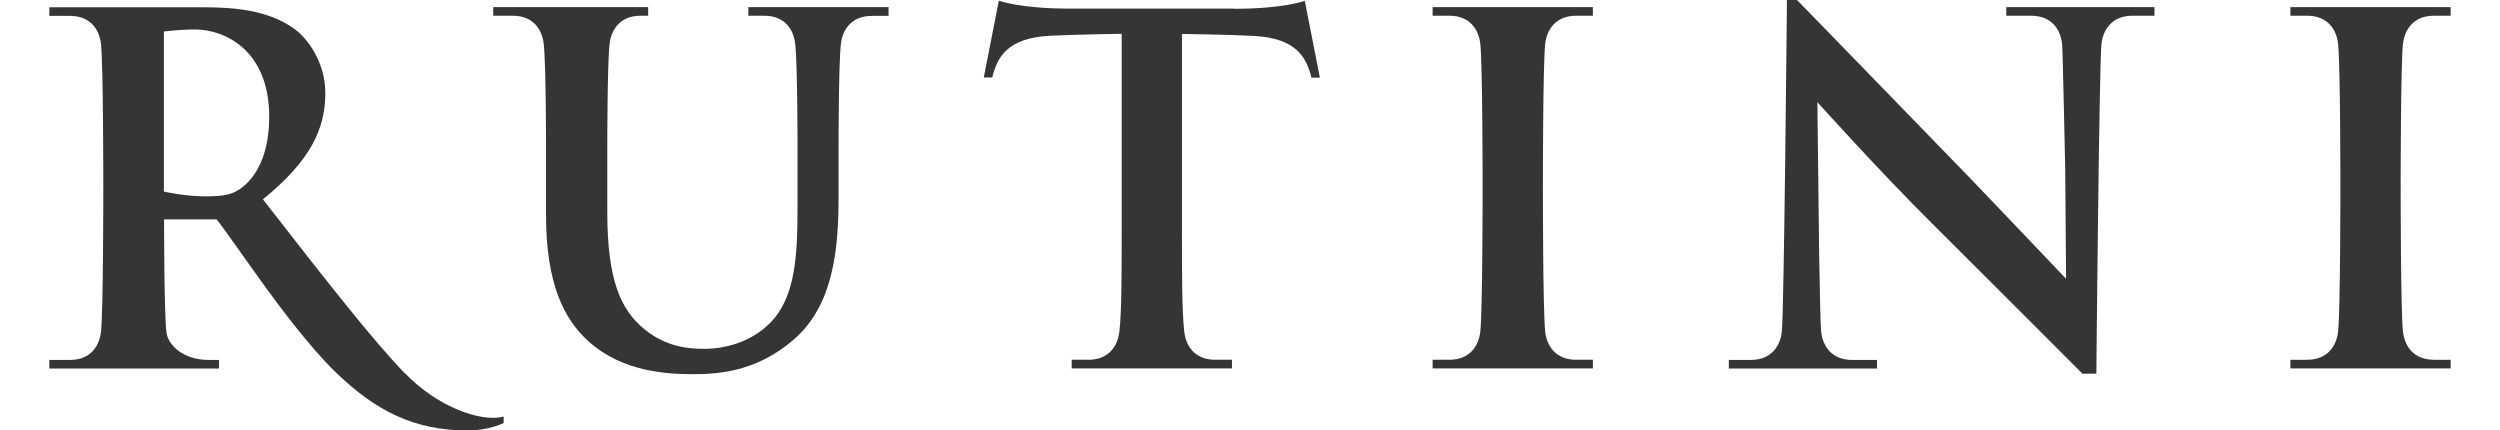 <svg viewBox="0 0 151 26" xmlns="http://www.w3.org/2000/svg" id="Layer_1">
  <defs>
    <style>
      .cls-1 {
        fill: #343537;
      }
    </style>
  </defs>
  <path d="M74.51.52h-9.91c-3.01,0-4.27-.48-4.27-.48l-.91,4.64h.51c.3-1.2.88-2.38,3.47-2.52,1.38-.07,4.35-.12,4.35-.12v11.8c0,2.65,0,4.98-.14,6.19-.09.83-.61,1.7-1.87,1.7h-1.01v.52h9.68v-.52h-1.01c-1.26,0-1.78-.86-1.87-1.7-.14-1.21-.14-3.54-.14-6.19V2.05s2.97.04,4.35.12c2.58.14,3.17,1.31,3.47,2.52h.51l-.91-4.64s-1.26.48-4.27.48Z" class="cls-1"></path>
  <path d="M24.43,22.53c-1.93-2.02-4.46-5.23-8.55-10.49,2.91-2.36,3.77-4.29,3.77-6.42,0-1.93-1.15-3.4-1.96-3.94-1.55-1.07-3.55-1.24-5.37-1.24H2.98v.52h1.25c1.26,0,1.78.86,1.87,1.7.14,1.21.14,8.66.14,8.66,0,0,0,7.51-.14,8.72-.09.83-.61,1.7-1.87,1.7h-1.25v.52h10.25s0-.52,0-.52h-.65c-1.45,0-2.45-.86-2.53-1.7-.14-1.21-.14-6.79-.14-6.79h3.17c.37.43,1.86,2.59,3.01,4.17.63.87,2.61,3.55,4.17,5.05,2.42,2.34,4.73,3.53,8.01,3.53,1.27,0,2.15-.45,2.15-.45v-.39c-1.38.37-4.05-.61-5.98-2.64ZM14.56,11.37c-.52.37-.99.49-2.14.49-1.29,0-2.52-.29-2.52-.29V1.9s.97-.12,1.89-.12c1.7,0,4.47,1.18,4.47,5.27,0,2.36-.83,3.68-1.7,4.32Z" class="cls-1"></path>
  <path d="M45.23.95h.93c1.26,0,1.78.86,1.87,1.7.14,1.15.14,6.12.14,6.13v3.6c0,2.97-.09,5.56-1.67,7.14-1.15,1.15-2.71,1.55-3.97,1.55-.98,0-2.3-.12-3.6-1.18-1.41-1.15-2.25-2.91-2.25-7.08v-4.03s0-4.96.14-6.13c.09-.83.61-1.7,1.87-1.7h.46V.43h-9.36v.52h1.18c1.26,0,1.78.86,1.87,1.7.14,1.21.14,6.13.14,6.13h0v4.2c0,4.17,1.09,6.3,2.56,7.63,2.1,1.9,4.86,1.99,6.39,1.99,1.87,0,3.94-.32,5.99-2.07,2.42-2.07,2.73-5.47,2.73-8.66v-3.08s0-4.92.14-6.13c.09-.83.61-1.7,1.87-1.7h1.01V.43h-8.47v.52Z" class="cls-1"></path>
  <path d="M147.01.95h1.01V.43h-9.68v.52h1.01c1.26,0,1.78.86,1.87,1.7.14,1.21.14,8.66.14,8.66,0,0,0,7.51-.14,8.72-.09.83-.61,1.7-1.87,1.7h-1.01v.52h9.68v-.52h-1.01c-1.26,0-1.78-.86-1.87-1.7-.14-1.21-.14-8.72-.14-8.72,0,0,0-7.46.14-8.66.09-.83.61-1.7,1.87-1.7Z" class="cls-1"></path>
  <path d="M86.53.95h1.01c1.26,0,1.78.86,1.87,1.7.14,1.21.14,8.66.14,8.66,0,0,0,7.51-.14,8.72-.09.83-.61,1.7-1.87,1.7h-1.01v.52h9.68v-.52h-1.01c-1.26,0-1.78-.86-1.87-1.7-.14-1.21-.14-8.72-.14-8.72,0,0,0-7.46.14-8.66.09-.83.61-1.7,1.87-1.7h1.01V.43h-9.68v.52Z" class="cls-1"></path>
  <path d="M121.18.95h1.5c1.26,0,1.78.86,1.87,1.7.04.34.19,7.64.19,7.64l.05,6.55s-4.26-4.49-5.71-5.99c-2.63-2.72-10.54-10.85-10.54-10.85h-.61s-.17,18.83-.31,20.04c-.09.83-.61,1.7-1.87,1.7h-1.33v.52h8.95v-.52h-1.5c-1.26,0-1.78-.86-1.87-1.7-.04-.34-.08-2.09-.12-4.43l-.11-9.44s3.8,4.23,6.94,7.34c2.99,2.97,9.07,9.06,9.07,9.06h.84s.17-18.72.31-19.92c.09-.83.61-1.7,1.87-1.7h1.33V.43h-8.95v.52Z" class="cls-1"></path>
</svg>